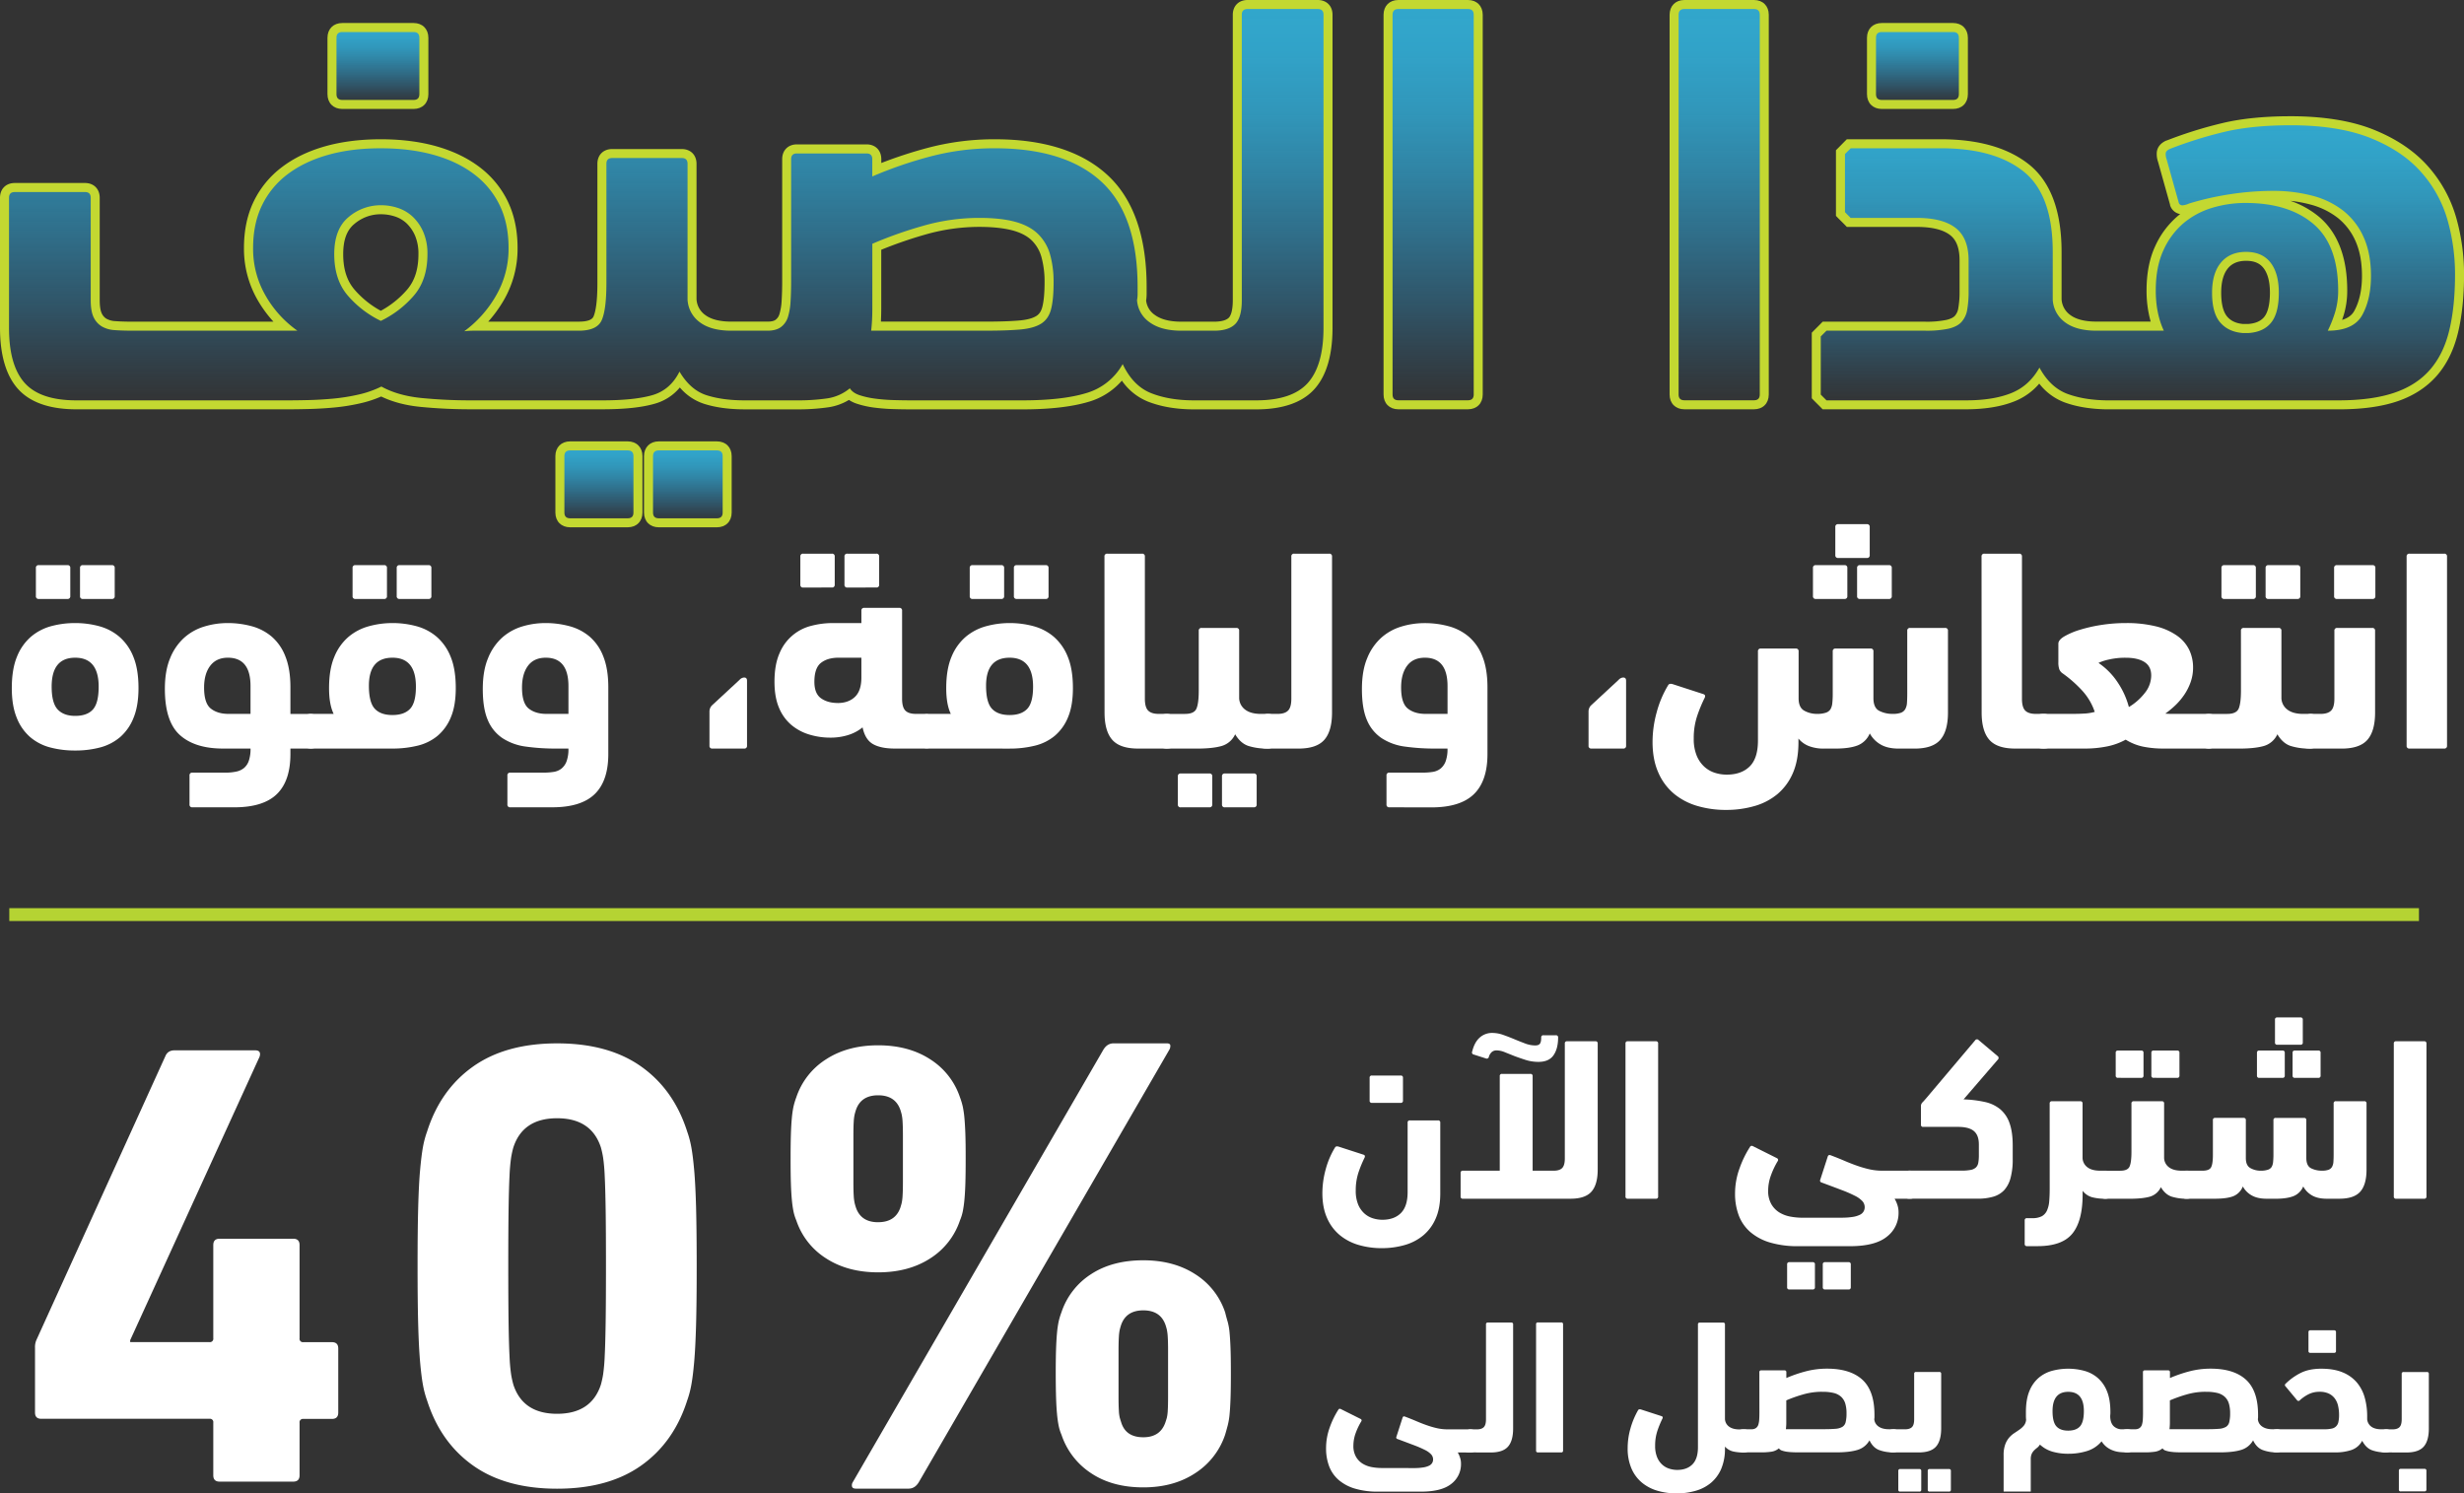 <svg xmlns="http://www.w3.org/2000/svg" xmlns:xlink="http://www.w3.org/1999/xlink" viewBox="0 0 1913.81 1160.01"><rect x="0" y="0" width="1913.81" height="1160.01" fill="#333333" stroke="none"/><defs><style>.cls-1{fill:#fff;}.cls-2{fill:none;stroke:#b5d333;stroke-miterlimit:10;stroke-width:10px;}.cls-3{fill:url(#linear-gradient);}.cls-4{fill:#c3d831;}.cls-5{fill:url(#linear-gradient-2);}.cls-6{fill:url(#linear-gradient-3);}.cls-7{fill:url(#linear-gradient-4);}.cls-8{fill:url(#linear-gradient-5);}.cls-9{fill:url(#linear-gradient-6);}.cls-10{fill:url(#linear-gradient-7);}.cls-11{fill:url(#linear-gradient-8);}</style><linearGradient id="linear-gradient" x1="293.54" y1="21.38" x2="293.54" y2="81.13" gradientUnits="userSpaceOnUse"><stop offset="0" stop-color="#31c4f3" stop-opacity="0.8"/><stop offset="0.12" stop-color="#31c2f2" stop-opacity="0.78"/><stop offset="0.27" stop-color="#30bdee" stop-opacity="0.72"/><stop offset="0.42" stop-color="#2eb5e9" stop-opacity="0.62"/><stop offset="0.59" stop-color="#2caae1" stop-opacity="0.48"/><stop offset="0.76" stop-color="#299cd7" stop-opacity="0.31"/><stop offset="0.93" stop-color="#258aca" stop-opacity="0.09"/><stop offset="1" stop-color="#2483c5" stop-opacity="0"/></linearGradient><linearGradient id="linear-gradient-2" x1="534.25" y1="346.36" x2="534.25" y2="406.11" xlink:href="#linear-gradient"/><linearGradient id="linear-gradient-3" x1="465.19" y1="346.36" x2="465.19" y2="406.11" xlink:href="#linear-gradient"/><linearGradient id="linear-gradient-4" x1="517.49" y1="3.5" x2="517.49" y2="314.47" xlink:href="#linear-gradient"/><linearGradient id="linear-gradient-5" x1="1113.14" y1="3.5" x2="1113.14" y2="314.47" xlink:href="#linear-gradient"/><linearGradient id="linear-gradient-6" x1="1335.3" y1="3.5" x2="1335.3" y2="314.47" xlink:href="#linear-gradient"/><linearGradient id="linear-gradient-7" x1="1489.3" y1="21.38" x2="1489.3" y2="81.13" xlink:href="#linear-gradient"/><linearGradient id="linear-gradient-8" x1="1660.5" y1="93.8" x2="1660.5" y2="314.47" xlink:href="#linear-gradient"/></defs><g id="Layer_2" data-name="Layer 2"><g id="Layer_1-2" data-name="Layer 1"><path class="cls-1" d="M1037,891.24q.72-1.08,2.7-.54l19.42,6.29c.6.25.93.57,1,1a2.28,2.28,0,0,1-.27,1.35,91.39,91.39,0,0,0-4.67,11.33,43.68,43.68,0,0,0-2.16,14.21,27.6,27.6,0,0,0,1.8,10.61,19.24,19.24,0,0,0,4.76,7,17.79,17.79,0,0,0,6.66,3.86,24.47,24.47,0,0,0,7.46,1.17q9.18,0,14.39-5.21t5.22-16.19v-54a1.58,1.58,0,0,1,1.79-1.79h21.77a1.59,1.59,0,0,1,1.8,1.79v55q0,11.32-3.51,19.33a35.28,35.28,0,0,1-9.62,13.13,39.33,39.33,0,0,1-14.48,7.56,63.89,63.89,0,0,1-17.9,2.43,63.15,63.15,0,0,1-17.71-2.43,41,41,0,0,1-14.66-7.56,35.55,35.55,0,0,1-10-13.31q-3.69-8.18-3.69-19.51a70.11,70.11,0,0,1,2.61-18.53A64.26,64.26,0,0,1,1037,891.24Zm28.6-34.53a1.59,1.59,0,0,1-1.8-1.8V837.28a1.59,1.59,0,0,1,1.8-1.8h22.3a1.59,1.59,0,0,1,1.8,1.8v17.63a1.59,1.59,0,0,1-1.8,1.8Z"/><path class="cls-1" d="M1190.41,909.4h16.37c3,0,5.18-.68,6.56-2.06s2.07-3.87,2.07-7.47V810.66a1.59,1.59,0,0,1,1.8-1.8h21.94a1.59,1.59,0,0,1,1.8,1.8V908.5q0,11.7-4.86,17.18t-16.19,5.49h-83.63a1.59,1.59,0,0,1-1.8-1.8V911.2a1.59,1.59,0,0,1,1.8-1.8h28.6V836a1.59,1.59,0,0,1,1.8-1.8h21.94a1.59,1.59,0,0,1,1.8,1.8Zm-46.94-92.62q1.79-7.2,5.84-10.79a14.22,14.22,0,0,1,9.8-3.6,25.25,25.25,0,0,1,8.46,1.53q4.31,1.53,8.63,3.33c2.88,1.2,5.66,2.31,8.36,3.32a22.11,22.11,0,0,0,7.83,1.53c1.8,0,3-.45,3.68-1.35s1-2.48,1-4.76a1.59,1.59,0,0,1,1.8-1.8h9.53a1.59,1.59,0,0,1,1.8,1.8q0,8.63-3.59,13.76t-11.7,5.12a32.85,32.85,0,0,1-9.71-1.44c-3.12-1-6-2-8.72-3l-7.64-3.06a17.69,17.69,0,0,0-6.48-1.44,6,6,0,0,0-3.33,1,7.75,7.75,0,0,0-2.6,4,1.66,1.66,0,0,1-2.34,1.26l-9.36-3A1.66,1.66,0,0,1,1143.47,816.78Z"/><path class="cls-1" d="M1287.89,929.37a1.59,1.59,0,0,1-1.8,1.8h-21.76a1.59,1.59,0,0,1-1.8-1.8V810.66a1.59,1.59,0,0,1,1.8-1.8h21.76a1.59,1.59,0,0,1,1.8,1.8Z"/><path class="cls-1" d="M1430.16,945.91a54.72,54.72,0,0,0,9-.62,18.88,18.88,0,0,0,5.57-1.71,6.58,6.58,0,0,0,2.79-2.61,6.65,6.65,0,0,0,.81-3.15,7,7,0,0,0-1.8-4.76,19.89,19.89,0,0,0-5.75-4.14,99.33,99.33,0,0,0-10.34-4.5q-6.39-2.43-15.56-5.84a1.51,1.51,0,0,1-1.08-2.16l5.76-17.81c.35-1.19,1.07-1.62,2.15-1.26q5.76,2.16,10.79,4.32t9.9,3.87a85.85,85.85,0,0,0,9.62,2.78,45,45,0,0,0,10,1.08h21.22q7.2,0,7.2,10.62,0,5.93-1.71,8.54a6.08,6.08,0,0,1-5.49,2.61h-11.69a24.85,24.85,0,0,1,2,4.31,18.35,18.35,0,0,1,1.08,6.48,23.09,23.09,0,0,1-9.08,18.7q-9.09,7.38-28.69,7.38H1396.7a74.6,74.6,0,0,1-22-2.88,41.46,41.46,0,0,1-15.29-8.18,32.15,32.15,0,0,1-8.9-12.86,47.2,47.2,0,0,1-2.88-16.91,57,57,0,0,1,3.51-19.69,79.38,79.38,0,0,1,8-16.46q.9-1.62,2.7-.54l18.35,9.17a1.51,1.51,0,0,1,.54,2.34,61.66,61.66,0,0,0-5.22,11,34.51,34.51,0,0,0-2.16,11.87,20.33,20.33,0,0,0,2.43,10.43,18.47,18.47,0,0,0,6.2,6.48,25.24,25.24,0,0,0,8.55,3.24,51.54,51.54,0,0,0,9.44.89Zm-40.29,55.76a1.59,1.59,0,0,1-1.8-1.8V982.25a1.59,1.59,0,0,1,1.8-1.8h18a1.59,1.59,0,0,1,1.8,1.8v17.62a1.59,1.59,0,0,1-1.8,1.8Zm27.7,0a1.59,1.59,0,0,1-1.8-1.8V982.25a1.59,1.59,0,0,1,1.8-1.8h18.16a1.59,1.59,0,0,1,1.8,1.8v17.62a1.59,1.59,0,0,1-1.8,1.8Z"/><path class="cls-1" d="M1525.12,854a90.38,90.38,0,0,1,16.46,2,28.12,28.12,0,0,1,12,5.66,24.46,24.46,0,0,1,7.28,10.88q2.43,6.84,2.43,17.27v10.61a54.12,54.12,0,0,1-1.71,14.75,22.58,22.58,0,0,1-5,9.44,18.81,18.81,0,0,1-8.46,5,41.91,41.91,0,0,1-12,1.53h-52.88a6.19,6.19,0,0,1-5.39-2.52q-1.8-2.52-1.8-9,0-6.12,1.71-8.19c1.14-1.37,3-2.07,5.48-2.07h40.29a37,37,0,0,0,7-.54,8.31,8.31,0,0,0,4.13-1.88,6.6,6.6,0,0,0,1.89-3.69,32.35,32.35,0,0,0,.45-5.94v-8.27q0-7.19-3.87-10.43t-12.32-3.24h-27a1.59,1.59,0,0,1-1.8-1.8V858.86a4.28,4.28,0,0,1,1.44-2.78c1-1,1.79-2,2.51-2.79l38.13-45.14a1.72,1.72,0,0,1,2.34-.55l14.93,12.59a1.85,1.85,0,0,1,.72,2.52Z"/><path class="cls-1" d="M1592,857.25a1.59,1.59,0,0,1,1.8-1.8h21.94a1.59,1.59,0,0,1,1.8,1.8v42.44a9.41,9.41,0,0,0,3.86,7.11q3.51,2.61,9.81,2.6h4a6.2,6.2,0,0,1,5.4,2.52q1.8,2.52,1.8,8.27,0,11-7.2,11a39.55,39.55,0,0,1-10.25-1.17,14,14,0,0,1-7.37-5v2.88q0,20.51-7.92,30.3t-27,9.81h-8.27a1.59,1.59,0,0,1-1.8-1.8V948.07a1.59,1.59,0,0,1,1.8-1.8h4a15.54,15.54,0,0,0,7.55-1.52,9.56,9.56,0,0,0,4-4.5,22.08,22.08,0,0,0,1.71-7.28q.36-4.32.36-9.9Z"/><path class="cls-1" d="M1655.52,857.25a1.58,1.58,0,0,1,1.79-1.8h21.77a1.59,1.59,0,0,1,1.8,1.8v42.44a9.37,9.37,0,0,0,3.86,7.11q3.51,2.61,9.81,2.6h4.13a6.2,6.2,0,0,1,5.4,2.52c1.19,1.68,1.8,4.44,1.8,8.27q0,11-7.2,11a38.89,38.89,0,0,1-11.87-1.62q-5-1.62-8.45-7.38a13.49,13.49,0,0,1-8.54,7.38q-5.67,1.62-15.56,1.62h-18.53a6.49,6.49,0,0,1-5.39-2.25q-1.8-2.25-1.8-8.36t1.71-8.64c1.14-1.68,3-2.52,5.48-2.52h11.15c3.84,0,6.24-1.1,7.2-3.32s1.44-6,1.44-11.42Zm-10.44-20a1.58,1.58,0,0,1-1.79-1.8V817.86a1.58,1.58,0,0,1,1.79-1.8h18a1.59,1.59,0,0,1,1.8,1.8v17.62a1.59,1.59,0,0,1-1.8,1.8Zm27.7,0a1.59,1.59,0,0,1-1.8-1.8V817.86a1.59,1.59,0,0,1,1.8-1.8H1691a1.59,1.59,0,0,1,1.8,1.8v17.62a1.59,1.59,0,0,1-1.8,1.8Z"/><path class="cls-1" d="M1760.37,931.17q-7,0-11.51-2.61a17.56,17.56,0,0,1-6.83-6.93,13.36,13.36,0,0,1-7.56,7.65q-5,1.89-14.21,1.89h-21.58a6.75,6.75,0,0,1-5.39-2.07q-1.8-2.07-1.8-8,0-6.29,1.71-9a6,6,0,0,1,5.48-2.7h12c3.48,0,5.7-.86,6.66-2.6s1.44-4.95,1.44-9.63v-27a1.58,1.58,0,0,1,1.79-1.79h22a1.59,1.59,0,0,1,1.8,1.79v29.5c0,3.84,1.19,6.42,3.59,7.74a16.15,16.15,0,0,0,7.92,2,17.11,17.11,0,0,0,5.48-.72,5.38,5.38,0,0,0,3-2.15,9.22,9.22,0,0,0,1.17-3.87,56.08,56.08,0,0,0,.27-6V870.19a1.59,1.59,0,0,1,1.8-1.79h21.94a1.59,1.59,0,0,1,1.8,1.79v29.32q0,6.12,3.68,8a18.22,18.22,0,0,0,8.37,1.88,14.65,14.65,0,0,0,5.21-.72,5.24,5.24,0,0,0,2.7-2.24,9.1,9.1,0,0,0,1.08-4q.18-2.43.18-6v-39.2a1.59,1.59,0,0,1,1.8-1.8h21.94a1.59,1.59,0,0,1,1.8,1.8V908.5q0,11.7-4.86,17.18T1817,931.17h-9.89q-7,0-11.43-2.61a17.79,17.79,0,0,1-6.74-6.93,13.71,13.71,0,0,1-7.64,7.56q-5.13,2-13.94,2Zm-5.57-93.89a1.59,1.59,0,0,1-1.8-1.8V817.86a1.59,1.59,0,0,1,1.8-1.8h18a1.59,1.59,0,0,1,1.8,1.8v17.62a1.59,1.59,0,0,1-1.8,1.8Zm14-25.72a1.59,1.59,0,0,1-1.8-1.8V792.14a1.59,1.59,0,0,1,1.8-1.8h18a1.59,1.59,0,0,1,1.8,1.8v17.62a1.59,1.59,0,0,1-1.8,1.8Zm13.66,25.72a1.58,1.58,0,0,1-1.79-1.8V817.86a1.58,1.58,0,0,1,1.79-1.8h18.17a1.59,1.59,0,0,1,1.8,1.8v17.62a1.59,1.59,0,0,1-1.8,1.8Z"/><path class="cls-1" d="M1884.65,929.37a1.59,1.59,0,0,1-1.8,1.8h-21.76a1.59,1.59,0,0,1-1.8-1.8V810.66a1.59,1.59,0,0,1,1.8-1.8h21.76a1.59,1.59,0,0,1,1.8,1.8Z"/><path class="cls-1" d="M1098.11,1140.41a43.83,43.83,0,0,0,7.42-.52,15.31,15.31,0,0,0,4.6-1.41,5.36,5.36,0,0,0,2.3-2.15,5.44,5.44,0,0,0,.67-2.6,5.81,5.81,0,0,0-1.49-3.93,16.31,16.31,0,0,0-4.75-3.42,83.48,83.48,0,0,0-8.53-3.71q-5.28-2-12.84-4.82a1.24,1.24,0,0,1-.89-1.78l4.75-14.7c.29-1,.89-1.34,1.78-1q4.74,1.79,8.91,3.56c2.77,1.19,5.49,2.26,8.16,3.19a70.81,70.81,0,0,0,7.94,2.31,37.43,37.43,0,0,0,8.24.89h17.52q5.94,0,5.94,8.75,0,4.9-1.41,7.06a5,5,0,0,1-4.53,2.15h-9.65a21.07,21.07,0,0,1,1.63,3.56,15,15,0,0,1,.89,5.35,19.07,19.07,0,0,1-7.49,15.44q-7.5,6.08-23.68,6.08h-33.11a61.73,61.73,0,0,1-18.18-2.37,34.16,34.16,0,0,1-12.62-6.76,26.46,26.46,0,0,1-7.35-10.61,39,39,0,0,1-2.37-14,47.08,47.08,0,0,1,2.89-16.25,65.42,65.42,0,0,1,6.61-13.59c.49-.89,1.23-1,2.22-.44l15.15,7.57a1.24,1.24,0,0,1,.44,1.93,50.67,50.67,0,0,0-4.3,9,28.51,28.51,0,0,0-1.79,9.8,16.73,16.73,0,0,0,2,8.61,15.13,15.13,0,0,0,5.12,5.35,20.74,20.74,0,0,0,7,2.67,42.36,42.36,0,0,0,7.8.74Z"/><path class="cls-1" d="M1141.9,1128.24a7.8,7.8,0,0,1-4.45-1c-1-.69-1.49-2.08-1.49-4.16a25.52,25.52,0,0,1,.37-4,26.5,26.5,0,0,1,1-4.15,10.43,10.43,0,0,1,1.78-3.27,3.45,3.45,0,0,1,2.75-1.33h5.19c2.48,0,4.28-.57,5.42-1.71s1.71-3.19,1.71-6.16v-73.63a1.32,1.32,0,0,1,1.49-1.49h18.11a1.32,1.32,0,0,1,1.48,1.49v80.75q0,9.66-4,14.18t-13.36,4.53Z"/><path class="cls-1" d="M1214.05,1126.75a1.32,1.32,0,0,1-1.49,1.49h-18a1.31,1.31,0,0,1-1.48-1.49v-98a1.31,1.31,0,0,1,1.48-1.49h18a1.32,1.32,0,0,1,1.49,1.49Z"/><path class="cls-1" d="M1339.79,1125a39.61,39.61,0,0,1-2.9,16,29.21,29.21,0,0,1-7.94,10.84,32.37,32.37,0,0,1-12,6.23,52.62,52.62,0,0,1-14.77,2,52,52,0,0,1-14.62-2,33.69,33.69,0,0,1-12.1-6.23,29.32,29.32,0,0,1-8.24-11,38.93,38.93,0,0,1-3-16.1,55.27,55.27,0,0,1,2.16-15.07,61.78,61.78,0,0,1,6-14.33c.39-.59,1.14-.74,2.23-.44l16,5.19c.49.2.76.47.82.82a1.92,1.92,0,0,1-.23,1.11,77.65,77.65,0,0,0-3.86,9.35,36.3,36.3,0,0,0-1.78,11.73,22.76,22.76,0,0,0,1.49,8.76,15.82,15.82,0,0,0,3.93,5.79,14.53,14.53,0,0,0,5.49,3.19,20.07,20.07,0,0,0,6.16,1q7.57,0,11.88-4.31t4.3-13.36v-95.3a1.32,1.32,0,0,1,1.49-1.49h18a1.32,1.32,0,0,1,1.49,1.49v73.48a7.71,7.71,0,0,0,3.19,5.86c1.93,1.44,4.62,2.16,8.09,2.16h3.41a5.13,5.13,0,0,1,4.46,2.07q1.49,2.09,1.48,6.83,0,9.06-5.94,9.06a37.15,37.15,0,0,1-8.31-.82,12.54,12.54,0,0,1-6.38-3.78Z"/><path class="cls-1" d="M1366.51,1066a1.31,1.31,0,0,1,1.48-1.49h18a1.32,1.32,0,0,1,1.48,1.49v4.45a107,107,0,0,1,14.84-5.12,64.69,64.69,0,0,1,16.78-2.15q18.11,0,27.46,8.61t9.36,27.16v1.78a8.32,8.32,0,0,1-.15,1.64,7.54,7.54,0,0,0,3.26,5.71q3,2.16,8.17,2.16h3.26a5.13,5.13,0,0,1,4.46,2.07q1.48,2.09,1.48,6.83,0,9.06-5.94,9.06a29.89,29.89,0,0,1-11.06-1.86q-4.66-1.85-7.34-7.49a15.79,15.79,0,0,1-9.43,7.49q-6.16,1.86-16.4,1.86h-28.66c-1.48,0-3,0-4.67-.08a43.09,43.09,0,0,1-4.68-.37,21,21,0,0,1-4-.89,4.49,4.49,0,0,1-2.52-1.78,11.86,11.86,0,0,1-5.79,2.6,52.9,52.9,0,0,1-8.16.52h-13.22a5.35,5.35,0,0,1-4.45-1.86q-1.48-1.85-1.48-7.05,0-5.64,1.33-7.35c.89-1.13,2.43-1.7,4.6-1.7h5.94a5.57,5.57,0,0,0,3.49-1,5.15,5.15,0,0,0,1.78-2.6,16.61,16.61,0,0,0,.67-4q.15-2.37.15-5.19Zm48.54,15.14a52.28,52.28,0,0,0-14.62,2.08,107.72,107.72,0,0,0-13,4.6v16.63c0,1.09,0,2.1-.07,3s-.13,1.86-.23,2.75h29.4q5.49,0,9-.3a12.38,12.38,0,0,0,5.42-1.49,5.88,5.88,0,0,0,2.59-3.71,28.26,28.26,0,0,0,.67-7,25.75,25.75,0,0,0-.89-7.13,12,12,0,0,0-3-5.27,13.14,13.14,0,0,0-5.87-3.19A35.44,35.44,0,0,0,1415.05,1081.18Z"/><path class="cls-1" d="M1470.43,1128.24a5.37,5.37,0,0,1-4.46-1.86q-1.48-1.85-1.48-6.6,0-9.51,5.94-9.5h9.2q3.7,0,5.42-1.71t1.7-6.16v-35.18a1.32,1.32,0,0,1,1.49-1.49h18a1.32,1.32,0,0,1,1.49,1.49v42.3q0,9.66-4,14.18t-13.36,4.53Zm5.49,30.43a1.31,1.31,0,0,1-1.49-1.48v-14.55a1.32,1.32,0,0,1,1.49-1.49h14.84a1.32,1.32,0,0,1,1.49,1.49v14.55a1.31,1.31,0,0,1-1.49,1.48Zm22.86,0a1.31,1.31,0,0,1-1.48-1.48v-14.55a1.31,1.31,0,0,1,1.48-1.49h15a1.32,1.32,0,0,1,1.49,1.49v14.55a1.31,1.31,0,0,1-1.49,1.48Z"/><path class="cls-1" d="M1606.41,1129.28a43.69,43.69,0,0,1-12.25-1.63,24,24,0,0,1-9.72-5.5,9.71,9.71,0,0,1-2.23,2.53,21.23,21.23,0,0,0-2.3,2,9.64,9.64,0,0,0-1.86,2.67,10.06,10.06,0,0,0-.74,4.23v25.09h-21.08v-28.2a23.79,23.79,0,0,1,1.19-8.24,17.34,17.34,0,0,1,3-5.35,19.28,19.28,0,0,1,4-3.56q2.15-1.41,4.16-2.82a17.4,17.4,0,0,0,3.41-3.12,8.34,8.34,0,0,0,1.71-4.53,25.28,25.28,0,0,1-.15-2.82v-3.11q0-9.81,2.67-16.26a26.63,26.63,0,0,1,7.2-10.32,27,27,0,0,1,10.47-5.49,48.51,48.51,0,0,1,24.94,0,27,27,0,0,1,10.46,5.49,26.63,26.63,0,0,1,7.2,10.32q2.67,6.45,2.68,16.26c0,.69,0,1.36-.08,2s-.07,1.26-.07,1.85q.29,4.9,2.82,7.21a9.12,9.12,0,0,0,6.38,2.3h4.16a5.11,5.11,0,0,1,4.45,2.07q1.48,2.09,1.49,6.83,0,9.06-5.94,9.06c-1.78,0-3.59-.08-5.42-.22a21.61,21.61,0,0,1-5.34-1.12,19.1,19.1,0,0,1-5-2.59,17.17,17.17,0,0,1-4.3-4.68,23.7,23.7,0,0,1-11.21,7.5A48.63,48.63,0,0,1,1606.41,1129.28Zm0-48.1q-12.18,0-12.18,15,0,8.46,3,11.81t9.13,3.33q6.22,0,9.2-3.33t3-11.81Q1618.58,1081.19,1606.41,1081.18Z"/><path class="cls-1" d="M1664.45,1066a1.32,1.32,0,0,1,1.49-1.49h18a1.31,1.31,0,0,1,1.48,1.49v4.45a107.61,107.61,0,0,1,14.85-5.12,64.58,64.58,0,0,1,16.78-2.15q18.1,0,27.46,8.61t9.35,27.16v1.78a8.32,8.32,0,0,1-.15,1.64,7.55,7.55,0,0,0,3.27,5.71q3,2.16,8.16,2.16h3.27a5.11,5.11,0,0,1,4.45,2.07q1.48,2.09,1.49,6.83,0,9.06-5.94,9.06a29.85,29.85,0,0,1-11.06-1.86q-4.68-1.85-7.35-7.49a15.79,15.79,0,0,1-9.43,7.49q-6.15,1.86-16.4,1.86h-28.65c-1.49,0-3,0-4.68-.08a42.7,42.7,0,0,1-4.67-.37,20.84,20.84,0,0,1-4-.89,4.51,4.51,0,0,1-2.53-1.78,11.86,11.86,0,0,1-5.79,2.6,52.72,52.72,0,0,1-8.16.52h-13.21a5.38,5.38,0,0,1-4.46-1.86c-1-1.23-1.48-3.58-1.48-7.05q0-5.64,1.34-7.35t4.6-1.7h5.94a5.56,5.56,0,0,0,3.48-1,5.16,5.16,0,0,0,1.79-2.6,17.16,17.16,0,0,0,.66-4q.15-2.37.15-5.19Zm48.55,15.14a52.35,52.35,0,0,0-14.63,2.08,107.72,107.72,0,0,0-13,4.6v16.63c0,1.09,0,2.1-.07,3s-.13,1.86-.22,2.75h29.39c3.66,0,6.66-.1,9-.3a12.34,12.34,0,0,0,5.42-1.49,5.9,5.9,0,0,0,2.6-3.71,28.76,28.76,0,0,0,.67-7,26.13,26.13,0,0,0-.89-7.13,12,12,0,0,0-3-5.27,13.1,13.1,0,0,0-5.86-3.19A35.49,35.49,0,0,0,1713,1081.18Z"/><path class="cls-1" d="M1775.05,1075.09a45.72,45.72,0,0,1,11.8-8.53q6.6-3.35,16.11-3.34,9.8,0,16.55,2.82a28.67,28.67,0,0,1,11,7.79,31.09,31.09,0,0,1,6.16,11.73,53.29,53.29,0,0,1,1.93,14.62v2.38a8,8,0,0,0,3.19,5.64c1.83,1.38,4.48,2.08,7.94,2.08h3.42a5.13,5.13,0,0,1,4.45,2.07q1.48,2.09,1.48,6.83,0,9.06-5.93,9.06a31.1,31.1,0,0,1-10.84-1.71q-4.6-1.69-7.57-7.35a14.89,14.89,0,0,1-8.39,7.2,39.63,39.63,0,0,1-12.84,1.86h-45.13a5.17,5.17,0,0,1-4.45-2q-1.49-2-1.49-6.75c0-3.17.45-5.49,1.34-7s2.42-2.22,4.6-2.22h36.82a26.75,26.75,0,0,0,5.79-.52,6.41,6.41,0,0,0,5.27-5.2,24,24,0,0,0,.51-5.42,31.2,31.2,0,0,0-.74-7,15.28,15.28,0,0,0-2.52-5.71,12.41,12.41,0,0,0-4.68-3.86,16.38,16.38,0,0,0-7.2-1.41,18.73,18.73,0,0,0-8.46,1.85,30.67,30.67,0,0,0-6.83,4.68,1.37,1.37,0,0,1-2.08.15l-8.76-10.54C1774.6,1076.43,1774.46,1075.69,1775.05,1075.09Zm19.45-24.19a1.32,1.32,0,0,1-1.49-1.49v-14.55a1.31,1.31,0,0,1,1.49-1.48h18.41a1.31,1.31,0,0,1,1.48,1.48v14.55a1.32,1.32,0,0,1-1.48,1.49Z"/><path class="cls-1" d="M1853.14,1128.24a7.83,7.83,0,0,1-4.46-1c-1-.69-1.48-2.08-1.48-4.16a24.37,24.37,0,0,1,.37-4,25.43,25.43,0,0,1,1-4.15,10.23,10.23,0,0,1,1.78-3.27,3.44,3.44,0,0,1,2.75-1.33h5.19q3.7,0,5.42-1.71t1.71-6.16v-35.18a1.31,1.31,0,0,1,1.48-1.49h18.11a1.32,1.32,0,0,1,1.49,1.49v42.3q0,9.66-4,14.18t-13.36,4.53Zm11.58,30.28a1.31,1.31,0,0,1-1.49-1.48v-14.55a1.31,1.31,0,0,1,1.49-1.48h18.4a1.31,1.31,0,0,1,1.49,1.48V1157a1.31,1.31,0,0,1-1.49,1.48Z"/><path class="cls-1" d="M27.2,1097.25V1047a13.7,13.7,0,0,1,1-5.91L128.71,819.84c1.31-2.62,3.61-3.94,6.9-3.94h62.57c3.28,0,4.44,1.65,3.45,4.93L101.11,1041.08v1.48h61.6a2.61,2.61,0,0,0,2.95-3V967.17c0-3.28,1.64-4.93,4.93-4.93h57.16c3.28,0,4.93,1.65,4.93,4.93v72.43a2.61,2.61,0,0,0,2.95,3h22.18c3.28,0,4.92,1.65,4.92,4.93v49.76q0,4.93-4.92,4.93H235.63a2.61,2.61,0,0,0-2.95,3V1146c0,3.29-1.65,4.93-4.93,4.93H170.59q-4.93,0-4.93-4.93v-40.89a2.61,2.61,0,0,0-2.95-3H32.13Q27.2,1102.18,27.2,1097.25Z"/><path class="cls-1" d="M331.72,1087.89a74.94,74.94,0,0,1-3.21-12.07q-1.23-6.64-2.21-17.74t-1.48-28.82q-.49-17.75-.49-45.83t.49-45.82q.48-17.75,1.48-28.83T328.51,891A75.22,75.22,0,0,1,331.72,879q10.33-32.52,35.72-50.51t65.29-18q39.91,0,65.29,18T533.74,879a76.31,76.31,0,0,1,3.2,12.07q1.23,6.66,2.22,17.74t1.48,28.83q.48,17.73.49,45.82t-.49,45.83q-.5,17.73-1.48,28.82t-2.22,17.74a76,76,0,0,1-3.2,12.07q-10.35,32.52-35.72,50.51t-65.29,18q-39.92,0-65.29-18T331.72,1087.89Zm67-12.32q7.39,22.68,34,22.67t34-22.67a72.29,72.29,0,0,0,1.72-7.88,139.4,139.4,0,0,0,1.23-14q.49-9.62.74-26.12t.25-44.1q0-27.58-.25-44.1t-.74-26.11a139.38,139.38,0,0,0-1.23-14.05,73.35,73.35,0,0,0-1.72-7.88q-7.39-22.66-34-22.67t-34,22.67a73.21,73.21,0,0,0-1.73,7.88,139.38,139.38,0,0,0-1.23,14.05q-.5,9.6-.74,26.11t-.24,44.1q0,27.6.24,44.1t.74,26.12a139.4,139.4,0,0,0,1.23,14A72.15,72.15,0,0,0,398.73,1075.57Z"/><path class="cls-1" d="M682.05,988.36q-23.64,0-40.4-10.84A55.79,55.79,0,0,1,618.49,948a36.72,36.72,0,0,1-2.22-7.14,87.31,87.31,0,0,1-1.23-8.87q-.49-5.18-.74-12.56t-.24-19.22q0-11.83.24-19.22t.74-12.56a76.32,76.32,0,0,1,1.23-8.63,55.23,55.23,0,0,1,2.22-7.39,55.85,55.85,0,0,1,23.16-29.56Q658.39,812,682.05,812t40.41,10.84a55.94,55.94,0,0,1,23.16,29.56,53.67,53.67,0,0,1,2.21,7.39,76.06,76.06,0,0,1,1.24,8.63q.48,5.18.74,12.56t.24,19.22q0,11.82-.24,19.22t-.74,12.56a87,87,0,0,1-1.24,8.87,36,36,0,0,1-2.21,7.14,55.89,55.89,0,0,1-23.16,29.57Q705.71,988.37,682.05,988.36ZM857,815.41q3-4.92,7.88-4.93h41.39c1.64,0,2.54.49,2.71,1.48a5.74,5.74,0,0,1-.74,3.45L713.59,1151.46c-2,3.27-4.6,4.92-7.88,4.92h-40.9c-1.65,0-2.63-.49-3-1.48a4.44,4.44,0,0,1,.49-3.44Zm-174.93,134q13.31,0,17.25-11.33c.32-1,.65-2.13,1-3.45a36,36,0,0,0,.73-5.91q.26-3.94.25-10.6v-36q0-6.64-.25-10.59a36,36,0,0,0-.73-5.91c-.34-1.31-.67-2.47-1-3.45q-3.94-11.34-17.25-11.34t-17.24,11.34c-.33,1-.66,2.14-1,3.45a35.74,35.74,0,0,0-.74,5.91c-.17,2.63-.24,6.16-.24,10.59v36c0,4.44.07,8,.24,10.6a35.74,35.74,0,0,0,.74,5.91c.33,1.32.66,2.46,1,3.45Q668.74,949.44,682.05,949.43ZM824.46,1114.5a35.29,35.29,0,0,1-2.22-7.15,87.08,87.08,0,0,1-1.23-8.86q-.5-5.17-.74-12.57T820,1067.2q0-11.84.25-19.22t.74-12.56a76,76,0,0,1,1.23-8.63,52,52,0,0,1,2.22-7.39,56.12,56.12,0,0,1,22.91-29.56Q863.87,979,888,979q23.65,0,40.4,10.84a55.85,55.85,0,0,1,23.16,29.56c.66,2.63,1.31,5.1,2,7.39a48.86,48.86,0,0,1,1.48,8.63q.48,5.16.74,12.56t.25,19.22q0,11.34-.25,18.72t-.74,12.57a54.81,54.81,0,0,1-1.48,8.86c-.66,2.47-1.31,4.86-2,7.15a57,57,0,0,1-23.16,29.81q-16.75,11.09-40.4,11.09-24.15,0-40.65-11.09A57.28,57.28,0,0,1,824.46,1114.5Zm46.31-9.85q3.45,11.82,17.25,11.82,13.31,0,17.24-11.82c.33-1,.66-2.05,1-3.21a30.67,30.67,0,0,0,.74-5.66c.16-2.63.25-6.16.25-10.6v-36c0-4.43-.09-8-.25-10.59a37.18,37.18,0,0,0-.74-5.92c-.33-1.3-.66-2.46-1-3.44q-3.94-11.34-17.24-11.34t-17.25,11.34c-.33,1-.66,2.14-1,3.44a35,35,0,0,0-.74,5.92q-.25,3.95-.25,10.59v36q0,6.66.25,10.6a29,29,0,0,0,.74,5.66C870.11,1102.6,870.44,1103.66,870.77,1104.65Z"/><path class="cls-1" d="M58.38,583A74.19,74.19,0,0,1,38.9,580.6a39.28,39.28,0,0,1-15.59-8.13,38.41,38.41,0,0,1-10.35-15q-3.8-9.35-3.79-22.93,0-14.68,4-24.38A40,40,0,0,1,24,494.66a40.43,40.43,0,0,1,15.69-8.24A70.36,70.36,0,0,1,58.38,484a70.4,70.4,0,0,1,18.7,2.45,40.5,40.5,0,0,1,15.69,8.24,40,40,0,0,1,10.8,15.47q4,9.69,4,24.38,0,13.59-3.79,22.93a38.41,38.41,0,0,1-10.35,15,39.31,39.31,0,0,1-15.58,8.13A74.3,74.3,0,0,1,58.38,583ZM30.1,465.27a2,2,0,0,1-2.22-2.22V441.23A2,2,0,0,1,30.1,439H52.36a2,2,0,0,1,2.23,2.23v21.82a2,2,0,0,1-2.23,2.22Zm28.28,45.64q-18.27,0-18.26,22.49,0,12.69,4.68,17.7t13.58,5q9.34,0,13.8-5t4.45-17.7Q76.63,510.92,58.38,510.91Zm6-45.64a2,2,0,0,1-2.23-2.22V441.23A2,2,0,0,1,64.39,439H86.87a2,2,0,0,1,2.23,2.23v21.82a2,2,0,0,1-2.23,2.22Z"/><path class="cls-1" d="M149.43,627.12a2,2,0,0,1-2.23-2.22V602.41a2,2,0,0,1,2.23-2.22H175a40.4,40.4,0,0,0,8.35-.78,14.06,14.06,0,0,0,6.12-2.79,12.64,12.64,0,0,0,3.79-5.67,28.19,28.19,0,0,0,1.33-9.46H173.25q-21.83,0-33.5-10.47t-11.69-35.84q0-14.25,4.12-24a42.82,42.82,0,0,1,10.91-15.81,41.26,41.26,0,0,1,15.58-8.68A61.76,61.76,0,0,1,176.81,484a70.42,70.42,0,0,1,18.71,2.45,40.21,40.21,0,0,1,15.58,8.13,38.47,38.47,0,0,1,10.57,15.36q3.9,9.69,3.9,23.93v20.71h15.14q8.89,0,8.9,13.36,0,8.46-2.11,11c-1.41,1.7-3.67,2.56-6.79,2.56H225.57v4.23q0,20.91-10.57,31.16t-33.07,10.24ZM177,510.91q-8.91,0-13.69,6.24t-4.79,16.92q0,12.24,5.23,16.36t13.69,4.12h17.14V533Q194.62,510.92,177,510.91Z"/><path class="cls-1" d="M242,581.49q-4.66,0-6.79-2.79t-2.11-10.79q0-7.12,2.23-10.25a7.67,7.67,0,0,1,6.67-3.11h17.15q-3.57-7.35-3.57-20,0-14.68,4.12-24.38a40.46,40.46,0,0,1,11-15.47,41.42,41.42,0,0,1,15.81-8.24A68.6,68.6,0,0,1,304.83,484a70.34,70.34,0,0,1,18.7,2.45,40.5,40.5,0,0,1,15.69,8.24A40,40,0,0,1,350,510.13q4,9.69,4,24.38,0,13.59-3.79,22.6a37,37,0,0,1-10.35,14.47,38.32,38.32,0,0,1-15.58,7.68,81.35,81.35,0,0,1-19.48,2.23Zm34.07-116.22a2,2,0,0,1-2.23-2.22V441.23a2,2,0,0,1,2.23-2.23h22.26a2,2,0,0,1,2.23,2.23v21.82a2,2,0,0,1-2.23,2.22Zm28.72,45.64q-18.27,0-18.26,21.82,0,12.91,4.56,17.81t13.7,4.9q9.12,0,13.69-4.79t4.56-17.25Q323.08,510.92,304.83,510.91Zm5.56-45.64a2,2,0,0,1-2.22-2.22V441.23a2,2,0,0,1,2.22-2.23h22.49a2,2,0,0,1,2.22,2.23v21.82a2,2,0,0,1-2.22,2.22Z"/><path class="cls-1" d="M396.33,627.12a2,2,0,0,1-2.23-2.22V602.41a2,2,0,0,1,2.23-2.22h25.6a52.22,52.22,0,0,0,8-.56,13,13,0,0,0,6.13-2.56,13.13,13.13,0,0,0,4-5.68,27.53,27.53,0,0,0,1.45-9.9h-9.35a165,165,0,0,1-23.93-1.56,43.27,43.27,0,0,1-18-6.57,31.41,31.41,0,0,1-11.35-14q-3.9-9-3.9-24.15,0-14.25,4.12-24A42.94,42.94,0,0,1,390,495.33a41.3,41.3,0,0,1,15.59-8.68A61.76,61.76,0,0,1,423.71,484a70.34,70.34,0,0,1,18.7,2.45A40.21,40.21,0,0,1,458,494.55a38.49,38.49,0,0,1,10.58,15.36q3.89,9.69,3.9,23.93v51.88q0,20.91-10.58,31.16t-33.06,10.24Zm27.6-116.21q-9.14,0-13.8,6.24t-4.68,16.92q0,12.24,5.24,16.36t13.69,4.12h17.14V533Q441.52,510.92,423.93,510.91Z"/><path class="cls-1" d="M580.22,579.26a2,2,0,0,1-2.23,2.23H553.28a2,2,0,0,1-2.23-2.23V552.77a6.87,6.87,0,0,1,1.78-4.68l21.6-20a5.13,5.13,0,0,1,3.56-1.79c1.48,0,2.23.82,2.23,2.45Z"/><path class="cls-1" d="M669.05,484V474.4a2,2,0,0,1,2.22-2.22h27.16a2,2,0,0,1,2.23,2.22v68.35q0,6.68,2.56,9.24t8.13,2.56h6.9q8.89,0,8.9,13.58,0,7.79-2.11,10.57c-1.41,1.86-3.68,2.79-6.79,2.79H695.09q-10.9,0-17-3.46t-8.12-13a33.26,33.26,0,0,1-11.36,6A45.4,45.4,0,0,1,645,573a55.76,55.76,0,0,1-16.58-2.45A39,39,0,0,1,614.5,563,35,35,0,0,1,605,549.65q-3.45-8.24-3.45-20,0-13.35,3.9-22.15a36.07,36.07,0,0,1,24.71-21.37A65.49,65.49,0,0,1,646.78,484Zm-45.2-27.6a2,2,0,0,1-2.22-2.23V432.32a2,2,0,0,1,2.22-2.22h22.27a2,2,0,0,1,2.22,2.22v21.82a2,2,0,0,1-2.22,2.23Zm26.72,89.72q8.46,0,13.47-4.79t5-15V510.91H651.24q-8.47,0-13.58,4t-5.12,14.69q0,9.14,5.12,12.8T650.57,546.09Zm7.57-89.72a2,2,0,0,1-2.23-2.23V432.32a2,2,0,0,1,2.23-2.22h22.48a2,2,0,0,1,2.23,2.22v21.82a2,2,0,0,1-2.23,2.23Z"/><path class="cls-1" d="M721.36,581.49q-4.67,0-6.79-2.79t-2.11-10.79q0-7.12,2.23-10.25a7.67,7.67,0,0,1,6.67-3.11h17.15q-3.57-7.35-3.56-20,0-14.68,4.11-24.38a40.46,40.46,0,0,1,11-15.47,41.42,41.42,0,0,1,15.81-8.24A68.6,68.6,0,0,1,784.15,484a70.34,70.34,0,0,1,18.7,2.45,40.5,40.5,0,0,1,15.69,8.24,40,40,0,0,1,10.8,15.47q4,9.69,4,24.38,0,13.59-3.79,22.6a37,37,0,0,1-10.35,14.47,38.32,38.32,0,0,1-15.58,7.68,81.35,81.35,0,0,1-19.48,2.23Zm34.07-116.22a2,2,0,0,1-2.23-2.22V441.23a2,2,0,0,1,2.23-2.23h22.26a2,2,0,0,1,2.23,2.23v21.82a2,2,0,0,1-2.23,2.22Zm28.72,45.64q-18.27,0-18.26,21.82,0,12.91,4.56,17.81t13.7,4.9q9.12,0,13.69-4.79t4.56-17.25Q802.4,510.92,784.15,510.91Zm5.56-45.64a2,2,0,0,1-2.22-2.22V441.23a2,2,0,0,1,2.22-2.23H812.2a2,2,0,0,1,2.22,2.23v21.82a2,2,0,0,1-2.22,2.22Z"/><path class="cls-1" d="M857.84,432.32a2,2,0,0,1,2.22-2.22H887a2,2,0,0,1,2.23,2.22V542.75q0,6.68,2.56,9.24t8.12,2.56h6a7.57,7.57,0,0,1,6.67,3.23q2.24,3.22,2.23,10.79,0,8-2.11,10.47t-6.79,2.45h-22q-14,0-20-6.79t-6-21.26Z"/><path class="cls-1" d="M931.08,490a2,2,0,0,1,2.23-2.22h26.94a2,2,0,0,1,2.22,2.22v52.55a11.59,11.59,0,0,0,4.79,8.79q4.34,3.23,12.13,3.23h5.12a7.68,7.68,0,0,1,6.68,3.11q2.22,3.12,2.23,10.25,0,13.58-8.91,13.58a48,48,0,0,1-14.69-2q-6.24-2-10.46-9.13a16.64,16.64,0,0,1-10.58,9.13q-7,2-19.26,2H906.59q-4.44,0-6.68-2.79t-2.22-10.35q0-7.56,2.11-10.69c1.41-2.07,3.68-3.11,6.79-3.11H920.4q7.11,0,8.9-4.12t1.78-14.14Zm-14,137.14a2,2,0,0,1-2.23-2.22V603.08a2,2,0,0,1,2.23-2.23h22.26a2,2,0,0,1,2.23,2.23V624.9a2,2,0,0,1-2.23,2.22Zm34.28,0a2,2,0,0,1-2.23-2.22V603.08a2,2,0,0,1,2.23-2.23h22.49a2,2,0,0,1,2.22,2.23V624.9a2,2,0,0,1-2.22,2.22Z"/><path class="cls-1" d="M984.51,581.49q-4.44,0-6.68-1.56t-2.22-6.24a38.16,38.16,0,0,1,.55-6,39.13,39.13,0,0,1,1.56-6.23,15.62,15.62,0,0,1,2.67-4.9,5.19,5.19,0,0,1,4.12-2h7.79q5.57,0,8.13-2.56t2.56-9.24V432.32a2,2,0,0,1,2.23-2.22h27.16a2,2,0,0,1,2.22,2.22V553.44q0,14.46-6,21.26t-20,6.79Z"/><path class="cls-1" d="M1079.13,627.12a2,2,0,0,1-2.23-2.22V602.41a2,2,0,0,1,2.23-2.22h25.6a52.46,52.46,0,0,0,8-.56,13,13,0,0,0,6.12-2.56,13.23,13.23,0,0,0,4-5.68,27.78,27.78,0,0,0,1.44-9.9H1115a165.22,165.22,0,0,1-23.93-1.56,43.18,43.18,0,0,1-18-6.57,31.37,31.37,0,0,1-11.36-14q-3.9-9-3.89-24.15,0-14.25,4.12-24a42.92,42.92,0,0,1,10.9-15.81,41.3,41.3,0,0,1,15.59-8.68,61.76,61.76,0,0,1,18.14-2.68,70.29,70.29,0,0,1,18.7,2.45,40.18,40.18,0,0,1,15.59,8.13,38.57,38.57,0,0,1,10.57,15.36q3.9,9.69,3.9,23.93v51.88q0,20.91-10.58,31.16t-33.06,10.24Zm27.61-116.21q-9.13,0-13.81,6.24t-4.67,16.92q0,12.24,5.23,16.36t13.69,4.12h17.14V533Q1124.32,510.92,1106.74,510.91Z"/><path class="cls-1" d="M1263,579.26a2,2,0,0,1-2.22,2.23h-24.72a2,2,0,0,1-2.22-2.23V552.77a6.82,6.82,0,0,1,1.78-4.68l21.59-20a5.15,5.15,0,0,1,3.57-1.79c1.48,0,2.22.82,2.22,2.45Z"/><path class="cls-1" d="M1397,542.53q0,7.13,4.46,9.57a20,20,0,0,0,9.79,2.45,21.26,21.26,0,0,0,6.79-.89,6.73,6.73,0,0,0,3.68-2.67,11.44,11.44,0,0,0,1.44-4.79,67.29,67.29,0,0,0,.34-7.46V506a2,2,0,0,1,2.22-2.22h27.16a2,2,0,0,1,2.23,2.22V542.3q0,7.58,4.56,9.91a22.41,22.41,0,0,0,10.36,2.34,18.22,18.22,0,0,0,6.45-.89,6.48,6.48,0,0,0,3.34-2.79,11.28,11.28,0,0,0,1.34-4.89c.14-2,.22-4.49.22-7.46V490a2,2,0,0,1,2.23-2.22h27.16A2,2,0,0,1,1513,490v63.46q0,14.46-6,21.26t-20,6.79h-12.25q-8.68,0-14.13-3.23a22,22,0,0,1-8.35-8.57,17,17,0,0,1-9.47,9.35q-6.33,2.44-17.25,2.45h-8.68a31.7,31.7,0,0,1-12-2,19.84,19.84,0,0,1-8-5.79v2.9q0,14-4.34,23.93a43.72,43.72,0,0,1-11.91,16.25,48.58,48.58,0,0,1-17.92,9.35,78.89,78.89,0,0,1-22.15,3,78,78,0,0,1-21.93-3,50.83,50.83,0,0,1-18.15-9.35,44.28,44.28,0,0,1-12.35-16.47q-4.58-10.14-4.57-24.16a86.84,86.84,0,0,1,3.23-22.93,80.16,80.16,0,0,1,9-21.15c.59-.89,1.7-1.11,3.34-.67l24,7.8c.74.3,1.15.7,1.23,1.22a2.83,2.83,0,0,1-.34,1.67,113.85,113.85,0,0,0-5.79,14,54,54,0,0,0-2.67,17.58,34.09,34.09,0,0,0,2.23,13.14,23.86,23.86,0,0,0,5.9,8.68,22,22,0,0,0,8.24,4.79,30.5,30.5,0,0,0,9.23,1.44q11.35,0,17.81-6.34t6.46-20.15V506a2,2,0,0,1,2.23-2.22h27.16A2,2,0,0,1,1397,506Zm13.36-77.26a2,2,0,0,1-2.22-2.22V441.23a2,2,0,0,1,2.22-2.23h22.27a2,2,0,0,1,2.22,2.23v21.82a2,2,0,0,1-2.22,2.22Zm17.37-31.83a2,2,0,0,1-2.23-2.23V409.39a2,2,0,0,1,2.23-2.22H1450a2,2,0,0,1,2.23,2.22v21.82a2,2,0,0,1-2.23,2.23Zm16.92,31.83a2,2,0,0,1-2.23-2.22V441.23a2,2,0,0,1,2.23-2.23h22.48a2,2,0,0,1,2.23,2.23v21.82a2,2,0,0,1-2.23,2.22Z"/><path class="cls-1" d="M1539.08,432.32a2,2,0,0,1,2.23-2.22h26.94a2,2,0,0,1,2.22,2.22V542.75q0,6.68,2.56,9.24t8.13,2.56h6a7.59,7.59,0,0,1,6.68,3.23q2.22,3.22,2.22,10.79,0,8-2.11,10.47t-6.79,2.45h-22q-14,0-20-6.79t-6-21.26Z"/><path class="cls-1" d="M1651.06,484a95,95,0,0,1,23.49,2.56,48.28,48.28,0,0,1,16.36,7.24,29,29,0,0,1,9.47,11,31.61,31.61,0,0,1,3,13.69,33.85,33.85,0,0,1-1.89,11.36,42.64,42.64,0,0,1-5,9.9,50.34,50.34,0,0,1-7,8.24,71,71,0,0,1-7.68,6.34c1.63.16,3.3.23,5,.23h28.6q4.45,0,6.46,3t2,10.13q0,8.25-2.33,11a7.61,7.61,0,0,1-6.13,2.79H1680a77.16,77.16,0,0,1-15.25-1.45,41,41,0,0,1-13.7-5.46,50.47,50.47,0,0,1-15.58,5.46,85.41,85.41,0,0,1-14.69,1.45h-33.62q-4.45,0-6.46-2.45t-2-10.47a26.08,26.08,0,0,1,1.67-10.13c1.11-2.59,3.38-3.89,6.79-3.89h23.38c2.52,0,5.23-.07,8.12-.23A38,38,0,0,0,1627,553a46,46,0,0,0-10-16.81,95.69,95.69,0,0,0-15.14-13.25,6.86,6.86,0,0,1-2.45-3.22,16.5,16.5,0,0,1-.66-5.24V500c0-1.92,1.55-3.82,4.67-5.67a57.22,57.22,0,0,1,12.13-5.12,116.28,116.28,0,0,1,16.81-3.79A122.79,122.79,0,0,1,1651.06,484Zm2.45,65.23a44.82,44.82,0,0,0,12.36-10.9,21.84,21.84,0,0,0,5-13.58q0-7.12-5.23-10.47t-14.59-3.34a55.51,55.51,0,0,0-13.35,1.45,37.71,37.71,0,0,0-7.8,2.56,54.67,54.67,0,0,1,15.14,15.47A63.09,63.09,0,0,1,1653.51,549.2Z"/><path class="cls-1" d="M1740.56,490a2,2,0,0,1,2.23-2.22h26.94A2,2,0,0,1,1772,490v52.55a11.59,11.59,0,0,0,4.79,8.79q4.34,3.23,12.13,3.23H1794a7.68,7.68,0,0,1,6.68,3.11q2.22,3.12,2.23,10.25,0,13.58-8.91,13.58a48,48,0,0,1-14.69-2q-6.24-2-10.46-9.13a16.64,16.64,0,0,1-10.58,9.13q-7,2-19.26,2h-22.93c-3,0-5.19-.93-6.68-2.79s-2.22-5.3-2.22-10.35.7-8.61,2.11-10.69,3.68-3.11,6.79-3.11h13.8q7.13,0,8.91-4.12t1.78-14.14Zm-12.91-24.71a2,2,0,0,1-2.23-2.22V441.23a2,2,0,0,1,2.23-2.23h22.26a2,2,0,0,1,2.23,2.23v21.82a2,2,0,0,1-2.23,2.22Zm34.28,0a2,2,0,0,1-2.22-2.22V441.23a2,2,0,0,1,2.22-2.23h22.49a2,2,0,0,1,2.23,2.23v21.82a2,2,0,0,1-2.23,2.22Z"/><path class="cls-1" d="M1794.66,581.49c-3,0-5.19-.52-6.68-1.56s-2.23-3.12-2.23-6.24a37.11,37.11,0,0,1,.56-6,38.08,38.08,0,0,1,1.56-6.23,15.62,15.62,0,0,1,2.67-4.9,5.18,5.18,0,0,1,4.12-2h7.79q5.57,0,8.13-2.56c1.7-1.71,2.56-4.79,2.56-9.24V490a2,2,0,0,1,2.22-2.22h27.17a2,2,0,0,1,2.22,2.22v63.46q0,14.46-6,21.26t-20,6.79Zm20.48-116.22a2,2,0,0,1-2.22-2.22V441.23a2,2,0,0,1,2.22-2.23h27.61a2,2,0,0,1,2.22,2.23v21.82a2,2,0,0,1-2.22,2.22Z"/><path class="cls-1" d="M1900.63,579.26a2,2,0,0,1-2.22,2.23h-26.94a2,2,0,0,1-2.23-2.23V432.32a2,2,0,0,1,2.23-2.22h26.94a2,2,0,0,1,2.22,2.22Z"/><line class="cls-2" x1="7.22" y1="710.46" x2="1878.82" y2="710.46"/><rect class="cls-3" x="257.85" y="21.38" width="71.37" height="59.75" rx="7.97"/><path class="cls-4" d="M321.25,24.88c3,0,4.47,1.5,4.47,4.47V73.16q0,4.47-4.47,4.47H265.82q-4.47,0-4.47-4.47V29.35c0-3,1.49-4.47,4.47-4.47h55.43m0-7H265.82c-6.86,0-11.47,4.61-11.47,11.47V73.16c0,6.86,4.61,11.47,11.47,11.47h55.43c6.86,0,11.47-4.61,11.47-11.47V29.35c0-6.86-4.61-11.47-11.47-11.47Z"/><rect class="cls-5" x="503.71" y="346.36" width="61.09" height="59.75" rx="7.97"/><path class="cls-4" d="M556.83,349.86c3,0,4.47,1.49,4.47,4.47v43.81c0,3-1.5,4.47-4.47,4.47H511.68c-3,0-4.47-1.5-4.47-4.47V354.33q0-4.47,4.47-4.47h45.15m0-7H511.68c-6.86,0-11.47,4.61-11.47,11.47v43.81c0,6.86,4.61,11.47,11.47,11.47h45.15c6.86,0,11.47-4.61,11.47-11.47V354.33c0-6.86-4.61-11.47-11.47-11.47Z"/><rect class="cls-6" x="434.87" y="346.36" width="60.64" height="59.75" rx="7.97"/><path class="cls-4" d="M487.54,349.86c3,0,4.47,1.49,4.47,4.47v43.81c0,3-1.5,4.47-4.47,4.47h-44.7c-3,0-4.47-1.5-4.47-4.47V354.33q0-4.47,4.47-4.47h44.7m0-7h-44.7c-6.86,0-11.47,4.61-11.47,11.47v43.81c0,6.86,4.61,11.47,11.47,11.47h44.7c6.86,0,11.47-4.61,11.47-11.47V354.33c0-6.86-4.61-11.47-11.47-11.47Z"/><path class="cls-7" d="M927.4,314.47c-13.21,0-24.85-2-34.59-5.84-8.6-3.41-15.69-9.77-21.14-18.94a50.83,50.83,0,0,1-27.07,19c-12.63,3.81-29.59,5.74-50.41,5.74H707.92c-4.62,0-9.4-.08-14.19-.23a140.92,140.92,0,0,1-14.44-1.14,69.75,69.75,0,0,1-12.71-2.83,19.54,19.54,0,0,1-7-3.91,39.34,39.34,0,0,1-16.37,6.5,163.82,163.82,0,0,1-25.13,1.61H578.28c-11.63,0-21.92-1.41-30.57-4.19-7.62-2.45-14.24-7.49-19.75-15a35.92,35.92,0,0,1-20.46,15.05c-9.66,2.76-23,4.16-39.63,4.16h-46l-.59,0h-.16l-.59,0H365.06c-12.59,0-25.26-.61-37.66-1.81-12-1.15-22.54-4-31.26-8.49a83.91,83.91,0,0,1-17,5.74,151.14,151.14,0,0,1-20.12,3.2c-6.57.61-13,1-19.23,1.14-5.94.15-11.31.22-16,.22H59.3c-19.74,0-34.15-5-42.85-14.82S3.5,274.81,3.5,254.65v-101c0-4.92,3.05-8,8-8H66c4.91,0,8,3,8,8v79.57c0,5.12.63,9.05,1.89,11.68a12.79,12.79,0,0,0,4.92,5.67,18.75,18.75,0,0,0,8.49,2.4c3.89.29,8.54.44,13.83.44H220.93a91,91,0,0,1-17.58-21.77A76.22,76.22,0,0,1,193,192.51c0-13,2.44-24.64,7.27-34.61a70,70,0,0,1,20.93-25.4c9-6.79,19.88-12,32.46-15.55a156.49,156.49,0,0,1,42.07-5.27A156.49,156.49,0,0,1,337.84,117c12.57,3.53,23.49,8.76,32.46,15.55a70.09,70.09,0,0,1,20.93,25.4c4.83,10,7.28,21.63,7.28,34.61a76.19,76.19,0,0,1-10.32,39.1,95.74,95.74,0,0,1-17.32,21.77h49.62l.6,0h.15l.59,0h27.71c12,0,14-4.64,14.67-6.16,2.18-5.05,3.29-14.13,3.29-27v-93c0-4.92,3.05-8,8-8h54.09c4.92,0,8,3,8,8V232.6a19.73,19.73,0,0,0,8.2,15c5.16,3.84,12.66,5.79,22.27,5.79h28.17c3.66,0,6.48-.73,8.37-2.18a12,12,0,0,0,4.16-6.11,47.68,47.68,0,0,0,1.85-11.23c.29-4.72.44-9.91.44-15.42V123.67c0-4.92,3.06-8,8-8h54.09c4.92,0,8,3,8,8v8.13a331.5,331.5,0,0,1,40.3-13.52,198.57,198.57,0,0,1,51.42-6.6c37.09,0,65.71,9,85.06,26.85s29.3,46.28,29.3,84.38v5.36a29.26,29.26,0,0,1-.42,5.08A19.12,19.12,0,0,0,895,247.56c5.31,3.87,12.89,5.82,22.53,5.82h25.48c6.45,0,11.11-1.38,13.84-4.11S961,241,961,233.19V11.47c0-4.92,3.06-8,8-8h54.53c4.92,0,8,3.05,8,8V254.65c0,20.16-4.36,35.3-13,45s-23.11,14.81-42.85,14.81ZM765.14,253.38c10.92,0,19.92-.3,26.74-.88,6.43-.55,11.4-1.88,14.78-4,3.11-1.92,5.16-4.89,6.28-9.09,1.25-4.75,1.89-11.52,1.89-20.12a75.09,75.09,0,0,0-2.55-20.49A32.64,32.64,0,0,0,804,184.48c-3.87-3.87-9.3-6.8-16.13-8.71-7.12-2-16.28-3-27.21-3a155.3,155.3,0,0,0-43.06,6.12A324.51,324.51,0,0,0,681,191.69v47.76c0,3.25-.07,6.4-.22,9.34-.09,1.55-.19,3.08-.32,4.59ZM295.77,162.93A34.79,34.79,0,0,0,273,171.3c-6.66,5.46-9.9,14-9.9,26.13,0,12.48,3.32,22.61,9.87,30.1a76,76,0,0,0,22.84,17.84,76.15,76.15,0,0,0,22.84-17.83c6.55-7.51,9.87-17.63,9.87-30.11a38.87,38.87,0,0,0-2.84-15.59,32.86,32.86,0,0,0-7.25-10.71A27.8,27.8,0,0,0,308.26,165,38.43,38.43,0,0,0,295.77,162.93Z"/><path class="cls-4" d="M1023.51,7c3,0,4.47,1.5,4.47,4.47V254.65q0,29.05-12.07,42.69T975.68,311H927.4q-19.21,0-33.3-5.59T872,282.81a47.58,47.58,0,0,1-28.38,22.57Q825,311,794.19,311H707.92q-6.7,0-14.08-.22a137.35,137.35,0,0,1-14.08-1.12A66.09,66.09,0,0,1,667.69,307q-5.37-1.79-7.6-5.37a35.7,35.7,0,0,1-17.43,7.82A159.82,159.82,0,0,1,618.07,311H578.28q-17,0-29.5-4t-21-18.33q-7.15,14.31-21.23,18.33t-38.67,4h-46c-.23,0-.45,0-.68,0s-.43,0-.66,0H365.06q-18.78,0-37.33-1.79t-31.51-8.94a79.11,79.11,0,0,1-17.88,6.26,150.88,150.88,0,0,1-19.67,3.13q-9.84.9-19,1.12T223.8,311H59.3q-28.15,0-40.23-13.63T7,254.65v-101c0-3,1.49-4.47,4.47-4.47H66c3,0,4.47,1.5,4.47,4.47v79.57q0,8.49,2.23,13.19A16.44,16.44,0,0,0,79,253.53,22.12,22.12,0,0,0,89,256.43q6,.45,14.08.45H231a84.43,84.43,0,0,1-24.58-27,72.38,72.38,0,0,1-9.83-37.33q0-18.78,6.92-33.08a66.27,66.27,0,0,1,19.89-24.14q13-9.82,31.3-15t41.12-5.14q22.8,0,41.13,5.14t31.29,15a66.27,66.27,0,0,1,19.89,24.14Q395,173.74,395,192.51a72.38,72.38,0,0,1-9.84,37.33,89.39,89.39,0,0,1-24.58,27.49,57.08,57.08,0,0,1,7.15-.45h52.75c.24,0,.46,0,.69,0s.43,0,.65,0h27.71q14.31,0,17.88-8.27T471,220.23v-93q0-4.47,4.47-4.47h54.09c3,0,4.47,1.49,4.47,4.47V232.74a23.28,23.28,0,0,0,9.61,17.66q8.72,6.48,24.36,6.48h28.17c4.47,0,8-1,10.5-2.9a15.51,15.51,0,0,0,5.37-7.83,51,51,0,0,0,2-12.07q.44-7.14.44-15.64V123.67c0-3,1.49-4.47,4.47-4.47h54.09c3,0,4.47,1.5,4.47,4.47v13.41a320.55,320.55,0,0,1,44.7-15.42,194.07,194.07,0,0,1,50.52-6.48q54.53,0,82.69,25.92t28.17,81.81v5.36a25.75,25.75,0,0,1-.45,4.92A22.72,22.72,0,0,0,893,250.4q8.94,6.48,24.59,6.48h25.48q11.16,0,16.31-5.14t5.14-18.55V11.47C964.5,8.5,966,7,969,7h54.53M295.77,249.28a79.23,79.23,0,0,0,25.48-19.44Q332,217.54,332,197.43a42.31,42.31,0,0,0-3.13-17,36.26,36.26,0,0,0-8.05-11.84,30.92,30.92,0,0,0-11.4-6.93,41.49,41.49,0,0,0-13.63-2.24,38.45,38.45,0,0,0-25,9.17q-11.17,9.17-11.18,28.83,0,20.12,10.73,32.41a79.34,79.34,0,0,0,25.48,19.44m380.86,7.6h88.51q16.53,0,27-.89t16.32-4.47q5.81-3.59,7.82-11.18t2-21a78.23,78.23,0,0,0-2.68-21.46A36,36,0,0,0,806.48,182q-6.48-6.48-17.65-9.61t-28.16-3.13a158,158,0,0,0-44,6.25,322.68,322.68,0,0,0-39.12,13.86v50.07q0,4.92-.22,9.16c-.15,2.84-.38,5.59-.67,8.27M1023.51,0H969c-6.87,0-11.48,4.61-11.48,11.47V233.19c0,9.49-2.16,12.67-3.08,13.6-2.56,2.56-7.6,3.09-11.37,3.09H917.57c-8.88,0-15.77-1.73-20.47-5.15a15.61,15.61,0,0,1-6.89-11.29,33,33,0,0,0,.39-5.17v-5.36c0-39.11-10.24-68.37-30.43-86.95-20-18.44-49.44-27.78-87.43-27.78a202.06,202.06,0,0,0-52.33,6.72,342.33,342.33,0,0,0-35.89,11.72v-3c0-6.86-4.61-11.47-11.47-11.47H619c-6.86,0-11.47,4.61-11.47,11.47v94.77c0,5.44-.14,10.56-.43,15.21a43.77,43.77,0,0,1-1.7,10.38,8.43,8.43,0,0,1-2.94,4.38c-1.26,1-3.42,1.47-6.25,1.47H568c-8.84,0-15.63-1.71-20.18-5.1A16.16,16.16,0,0,1,541,232.45V127.25c0-6.86-4.61-11.47-11.47-11.47H475.47c-6.86,0-11.47,4.61-11.47,11.47v93c0,15.42-1.63,22.43-3,25.6-1.16,2.69-5,4-11.46,4H421.83l-.66,0-.68,0H379.21a101.54,101.54,0,0,0,12-16.5A79.62,79.62,0,0,0,402,192.51c0-13.51-2.57-25.67-7.63-36.13a73.42,73.42,0,0,0-22-26.66c-9.32-7.06-20.63-12.49-33.63-16.14-12.8-3.59-27.27-5.4-43-5.4s-30.22,1.81-43,5.4c-13,3.65-24.32,9.08-33.63,16.14a73.35,73.35,0,0,0-22,26.66c-5.06,10.44-7.62,22.6-7.62,36.13a79.66,79.66,0,0,0,10.79,40.87,97.2,97.2,0,0,0,12.11,16.5H103.11c-5.2,0-9.76-.14-13.56-.43a15.46,15.46,0,0,1-6.93-1.89A9.45,9.45,0,0,1,79,243.37c-.71-1.49-1.55-4.46-1.55-10.18V153.62c0-6.86-4.61-11.47-11.47-11.47H11.47C4.61,142.15,0,146.76,0,153.62v101c0,21,4.65,37,13.83,47.33,9.39,10.61,24.69,16,45.47,16H223.8c4.69,0,10.09-.08,16-.23,6.26-.15,12.81-.53,19.46-1.14a154.81,154.81,0,0,0,20.58-3.28A88.4,88.4,0,0,0,296.07,308c8.81,4.26,19.21,7,31,8.11,12.5,1.21,25.29,1.82,38,1.82h55.43l.66,0,.68,0h46c17.2,0,30.48-1.4,40.59-4.29A38.93,38.93,0,0,0,528.05,301a41.34,41.34,0,0,0,18.59,12.62c9,2.89,19.64,4.36,31.64,4.36h39.79a165.6,165.6,0,0,0,25.69-1.65,43.1,43.1,0,0,0,15.62-5.67,25,25,0,0,0,6.1,2.94,73,73,0,0,0,13.35,3,144.66,144.66,0,0,0,14.8,1.17c4.81.15,9.62.23,14.29.23h86.27c21.17,0,38.47-2,51.42-5.89a54.25,54.25,0,0,0,25.77-16.42,45,45,0,0,0,20.14,16.23c10.15,4,22.23,6.08,35.88,6.08h48.28c20.78,0,36.08-5.38,45.47-16,9.18-10.36,13.83-26.28,13.83-47.32V11.47C1035,4.61,1030.37,0,1023.51,0ZM295.77,241.42a72.71,72.71,0,0,1-20.2-16.18c-6.06-6.94-9-16-9-27.81,0-11,2.82-18.67,8.62-23.42a31.38,31.38,0,0,1,20.59-7.58,34.87,34.87,0,0,1,11.36,1.86,23.88,23.88,0,0,1,8.84,5.37,29.66,29.66,0,0,1,6.47,9.59A35.63,35.63,0,0,1,325,197.43c0,11.77-2.94,20.86-9,27.8a72.76,72.76,0,0,1-20.21,16.19ZM684.52,194a329.44,329.44,0,0,1,34.06-11.76,151.8,151.8,0,0,1,42.09-6c10.61,0,19.46,1,26.28,2.87,6.23,1.75,11.14,4.38,14.59,7.82a28.93,28.93,0,0,1,7.38,12.84,71.66,71.66,0,0,1,2.41,19.53c0,8.3-.6,14.76-1.78,19.22-.88,3.34-2.38,5.57-4.72,7-2.92,1.79-7.37,2.95-13.24,3.45-6.74.58-15.64.87-26.45.87h-80.9c0-.3,0-.59,0-.89.15-3,.23-6.23.23-9.54V194Z"/><rect class="cls-8" x="1078.12" y="3.5" width="70.03" height="310.97" rx="7.97"/><path class="cls-4" d="M1140.18,7c3,0,4.47,1.5,4.47,4.47v295q0,4.47-4.47,4.47h-54.09q-4.47,0-4.47-4.47v-295c0-3,1.49-4.47,4.47-4.47h54.09m0-7h-54.09c-6.86,0-11.47,4.61-11.47,11.47v295c0,6.86,4.61,11.47,11.47,11.47h54.09c6.86,0,11.47-4.61,11.47-11.47v-295C1151.65,4.61,1147,0,1140.18,0Z"/><rect class="cls-9" x="1300.29" y="3.5" width="70.03" height="310.97" rx="7.97"/><path class="cls-4" d="M1362.35,7c3,0,4.47,1.5,4.47,4.47v295c0,3-1.5,4.47-4.47,4.47h-54.09q-4.47,0-4.47-4.47v-295c0-3,1.49-4.47,4.47-4.47h54.09m0-7h-54.09c-6.86,0-11.47,4.61-11.47,11.47v295c0,6.86,4.61,11.47,11.47,11.47h54.09c6.86,0,11.47-4.61,11.47-11.47v-295c0-6.86-4.61-11.47-11.47-11.47Z"/><rect class="cls-10" x="1453.61" y="21.38" width="71.37" height="59.75" rx="7.97"/><path class="cls-4" d="M1517,24.88c3,0,4.47,1.5,4.47,4.47V73.16q0,4.47-4.47,4.47h-55.43q-4.47,0-4.47-4.47V29.35c0-3,1.49-4.47,4.47-4.47H1517m0-7h-55.43c-6.86,0-11.47,4.61-11.47,11.47V73.16c0,6.86,4.61,11.47,11.47,11.47H1517c6.86,0,11.47-4.61,11.47-11.47V29.35c0-6.86-4.61-11.47-11.47-11.47Z"/><path class="cls-11" d="M1636.81,314.47c-.25,0-.49,0-.73,0h-.24c-11.63-.19-22-1.9-30.84-5.09-8.33-3-15.37-8.77-21-17.19a45.92,45.92,0,0,1-20.76,16.49c-9.75,3.87-22,5.83-36.38,5.83H1417.22L1410.7,308V259.9l6.52-6.52h78.34a78.43,78.43,0,0,0,17.08-1.47c3.77-.88,6.56-2.27,8.3-4.13a15.19,15.19,0,0,0,3.59-7.65,74.67,74.67,0,0,0,1-13.65V202.35c0-10.58-2.85-17.94-8.71-22.5-6-4.7-15.47-7.08-28-7.08H1436l-6.53-6.52v-48l6.53-6.52h71.63c28.39,0,50.71,6.35,66.33,18.87,15.85,12.72,23.89,34.61,23.89,65.09v37a19.75,19.75,0,0,0,8.19,15c5.17,3.84,12.66,5.79,22.28,5.79h47.06a80.79,80.79,0,0,1-4.52-27.79c0-12.67,2.14-23.69,6.36-32.77a63.57,63.57,0,0,1,16.58-22.22,66.22,66.22,0,0,1,23.35-12.51,92.9,92.9,0,0,1,26.95-4c23.09,0,41.6,5.77,55,17.15,13.57,11.53,20.46,29.8,20.46,54.3a61,61,0,0,1-2.62,18.26c-1,3.26-2.15,6.36-3.36,9.26,9-.93,15-4.3,18.18-10.2,4.16-7.63,6.28-17.22,6.28-28.5,0-11.06-1.78-20.66-5.29-28.52a51,51,0,0,0-14.63-19.26,62.23,62.23,0,0,0-22.87-11.19,116,116,0,0,0-30.15-3.68,224.67,224.67,0,0,0-63.53,9.6,19.89,19.89,0,0,1-5.19,1.53,8.35,8.35,0,0,1-1.3.11,6.39,6.39,0,0,1-6.17-4.7l-.05-.16-9.36-33.44a14.26,14.26,0,0,1-.8-6.12c.2-1.83,1.31-4.4,5.45-6.17l.11,0a323.34,323.34,0,0,1,43.61-13.55c14.36-3.33,31.54-5,51.08-5,25.37,0,46.79,3.47,63.68,10.31s30.64,16.14,40.65,27.53a98.81,98.81,0,0,1,21.08,38.46,158.41,158.41,0,0,1,5.94,43c0,16.87-1.54,31.81-4.57,44.41-3.1,12.85-8.39,23.65-15.73,32.09s-17.23,14.85-29.24,18.9c-11.78,4-26.52,6-43.81,6Zm109.83-59.3c6.72-.54,11.57-2.81,14.82-6.94s5.06-11.28,5.06-20.85c0-9.28-1.93-16.45-5.73-21.31-3.66-4.66-9-6.93-16.25-6.93s-12.8,2.3-16.76,7-6.11,12-6.11,21.22c0,9.53,1.83,16.51,5.43,20.75s8.43,6.5,14.9,7Z"/><path class="cls-4" d="M1779,97.3q37.56,0,62.36,10t39.34,26.6a94.87,94.87,0,0,1,20.34,37.1,154,154,0,0,1,5.81,42q0,25.05-4.47,43.59t-15,30.62q-10.51,12.06-27.72,17.88T1817,311H1636.81c-.29,0-.57,0-.85,0q-16.95-.27-29.77-4.88-13.64-4.91-22.13-20.56-8,14.31-22.12,19.89T1526.85,311H1418.67l-4.47-4.47V261.35l4.47-4.47h76.89a82,82,0,0,0,17.88-1.56q6.7-1.56,10-5.14a18.4,18.4,0,0,0,4.47-9.39,77.73,77.73,0,0,0,1.12-14.31V202.35q0-17.44-10.06-25.26t-30.17-7.82h-51.4L1433,164.8V119.65l4.48-4.47h70.18q41.56,0,64.14,18.1t22.58,62.36v37.1A23.25,23.25,0,0,0,1604,250.4q8.71,6.48,24.36,6.48h52.3q-6.27-13.41-6.26-31.29,0-18.33,6-31.29a59.66,59.66,0,0,1,15.64-21,62.38,62.38,0,0,1,22.13-11.85,89.2,89.2,0,0,1,25.93-3.8q33.53,0,52.74,16.32t19.23,51.63a57.43,57.43,0,0,1-2.46,17.21,96,96,0,0,1-5.59,14.08q20.12,0,26.82-12.29t6.71-30.18q0-17.43-5.59-29.94a54.17,54.17,0,0,0-15.65-20.57,65.32,65.32,0,0,0-24.14-11.84,119.16,119.16,0,0,0-31.06-3.8,220.23,220.23,0,0,0-32,2.46,224.14,224.14,0,0,0-32.86,7.37,15.46,15.46,0,0,1-4.47,1.34,3.83,3.83,0,0,1-.73.07,2.89,2.89,0,0,1-2.85-2.3l-9.38-33.53a10.94,10.94,0,0,1-.68-4.69q.22-2,3.36-3.36a321,321,0,0,1,43.13-13.41q21.24-4.9,50.29-4.91m-37.1,161.37h4.92q11.63-.89,17.43-8.27t5.81-23q0-15.19-6.48-23.47t-19-8.27q-12.51,0-19.44,8.27t-6.93,23.47q0,15.65,6.26,23t17.43,8.27M1779,90.3c-19.8,0-37.25,1.71-51.86,5.09A327.33,327.33,0,0,0,1683,109.1l-.12,0-.11,0c-6,2.57-7.3,6.75-7.55,9a17.83,17.83,0,0,0,.93,7.51l9.34,33.36,0,.17,0,.16a9.92,9.92,0,0,0,7.87,7c-.65.51-1.29,1-1.92,1.55a67.07,67.07,0,0,0-17.5,23.42c-4.44,9.54-6.69,21.07-6.69,34.25a88,88,0,0,0,3.2,24.29h-42.24c-8.85,0-15.64-1.71-20.18-5.1a16.16,16.16,0,0,1-6.79-12.33V195.64c0-31.59-8.48-54.41-25.2-67.82-16.26-13-39.31-19.64-68.52-19.64h-73.08l-2,2L1428,114.7l-2,2V167.7l2,2.05,2.24,2.23,2.24,2.24,2,2.05h54.3c11.75,0,20.46,2.13,25.88,6.35,5,3.85,7.35,10.3,7.35,19.73v24.13a71.06,71.06,0,0,1-1,13,11.65,11.65,0,0,1-2.7,5.92c-1.25,1.33-3.51,2.4-6.54,3.11a75.14,75.14,0,0,1-16.29,1.38h-79.79l-2,2.05-4.47,4.47-2,2.05V309.4l2,2.05,2,2,2.44,2.44,2,2.05h111.08c14.84,0,27.51-2.05,37.67-6.08A48.72,48.72,0,0,0,1583.9,298a44.66,44.66,0,0,0,19.92,14.67c9.14,3.3,19.89,5.08,31.92,5.29h.13c.31,0,.62,0,.94,0H1817c17.67,0,32.79-2.08,44.93-6.18,12.6-4.25,22.95-11,30.75-19.91s13.27-20.17,16.51-33.58c3.09-12.87,4.66-28.08,4.66-45.23a161.81,161.81,0,0,0-6.07-43.92,102.35,102.35,0,0,0-21.82-39.82c-10.38-11.8-24.5-21.38-42-28.46-17.3-7-39.16-10.57-65-10.57Zm40.14,158.18c.41-1.17.8-2.36,1.19-3.58a64.73,64.73,0,0,0,2.78-19.31c0-25.57-7.3-44.74-21.69-57A70,70,0,0,0,1778.91,156a99.29,99.29,0,0,1,15.44,2.84,58.73,58.73,0,0,1,21.59,10.55,47.47,47.47,0,0,1,13.63,17.95c3.3,7.41,5,16.52,5,27.09s-2,19.71-5.85,26.83c-.83,1.51-2.85,5.21-9.6,7.24Zm-76.94,3.19c-5.44-.48-9.5-2.38-12.39-5.8-3-3.59-4.6-9.81-4.6-18.49,0-8.4,1.78-14.78,5.29-19,3.25-3.88,7.86-5.77,14.08-5.77s10.5,1.78,13.49,5.59c3.31,4.23,5,10.67,5,19.15,0,8.64-1.49,15.11-4.31,18.69-2.59,3.29-6.59,5.12-12.21,5.6Z"/></g></g></svg>